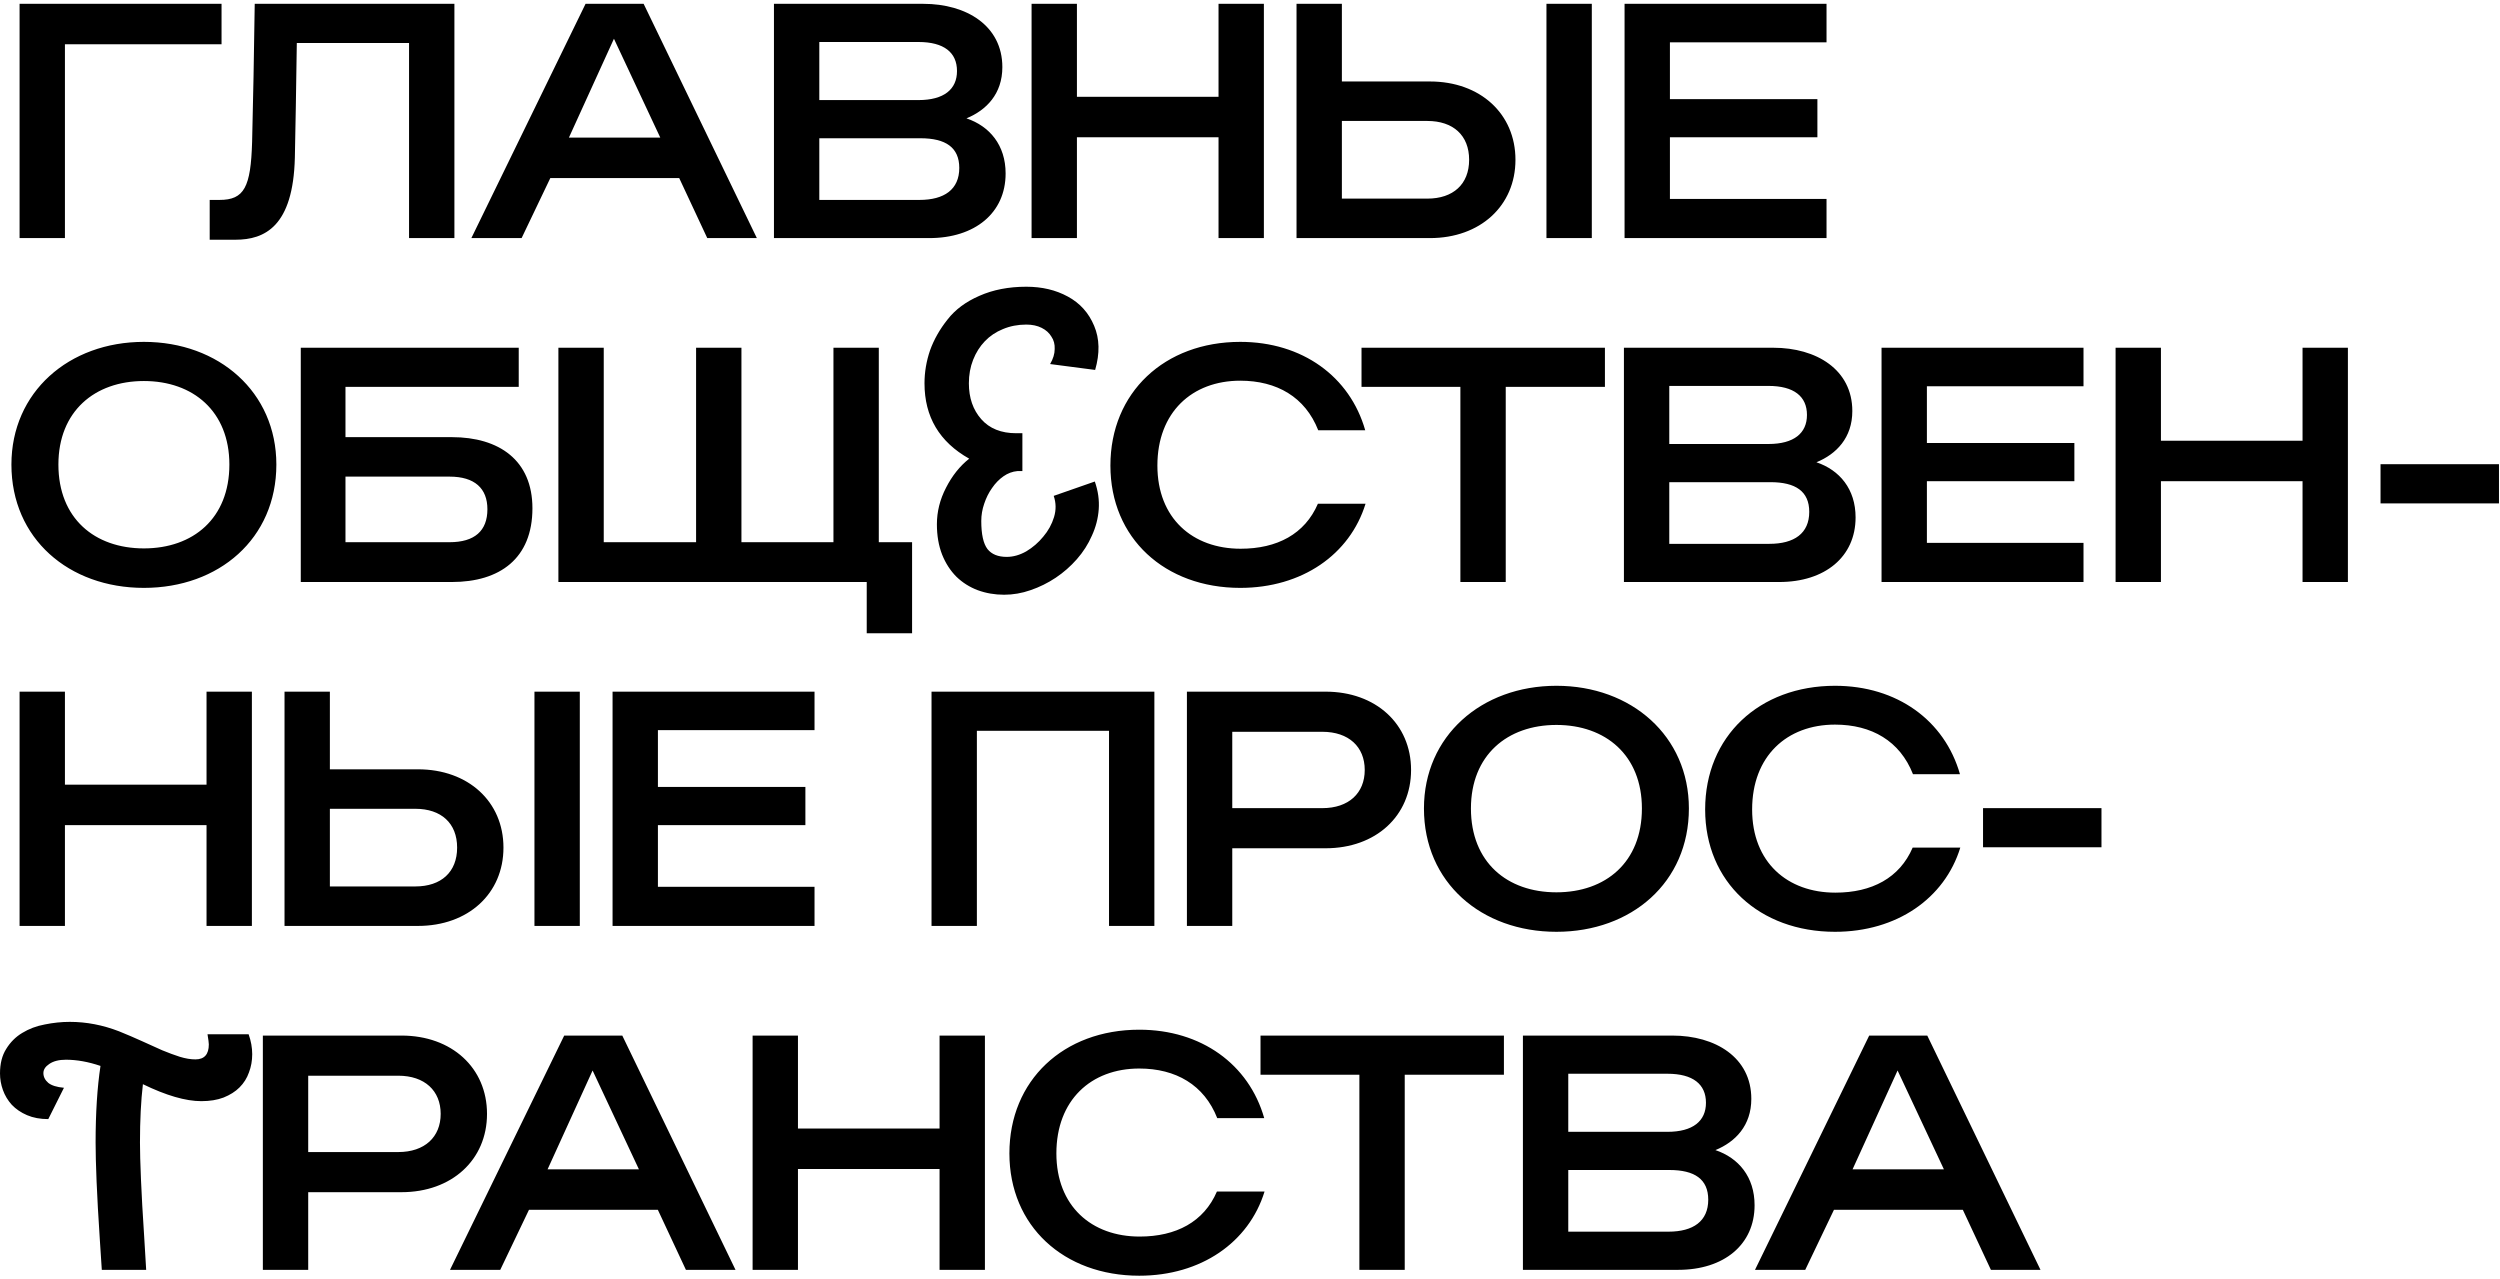 <?xml version="1.0" encoding="UTF-8"?>
<svg xmlns="http://www.w3.org/2000/svg" width="567" height="290" viewBox="0 0 567 290" fill="none">
  <path d="M4.44 54V0.868H50.246V10.044H14.726V54H4.44ZM47.559 54.37V45.342H49.779C55.404 45.342 56.883 42.456 57.179 32.17C57.401 23.29 57.623 11.968 57.772 0.868H103.059V54H92.773V9.748H67.317C67.169 19.294 67.022 29.728 66.874 35.722C66.504 51.41 59.992 54.37 53.406 54.37H47.559ZM106.905 54L132.805 0.868H145.977L171.655 54H160.407L154.043 40.384H124.813L118.301 54H106.905ZM129.031 31.208H149.751L139.243 8.786L129.031 31.208ZM175.533 54V0.868H209.425C219.193 0.868 227.333 5.826 227.333 15.224C227.333 21.292 223.707 24.992 219.193 26.842C224.447 28.618 228.073 32.91 228.073 39.348C228.073 48.302 221.117 54 210.757 54H175.533ZM185.819 45.342H208.537C214.161 45.342 217.565 42.974 217.565 38.09C217.565 33.428 214.457 31.356 208.759 31.356H185.819V45.342ZM185.819 22.698H208.315C214.087 22.698 217.047 20.256 217.047 16.112C217.047 11.894 214.087 9.526 208.315 9.526H185.819V22.698ZM276.363 54V31.134H244.247V54H233.961V0.868H244.247V21.958H276.363V0.868H286.649V54H276.363ZM350.736 54V0.868H361.022V54H350.736ZM294.052 54V0.868H304.338V18.48H324.318C335.714 18.48 343.706 25.806 343.706 36.24C343.706 46.674 335.714 54 324.318 54H294.052ZM304.338 45.046H323.726C329.572 45.046 333.198 41.79 333.198 36.24C333.198 30.69 329.572 27.434 323.726 27.434H304.338V45.046ZM368.451 54V0.868H414.257V9.6H378.737V22.476H412.185V31.134H378.737V45.12H414.257V54H368.451ZM32.634 133.332C15.614 133.332 2.59 122.158 2.59 105.36C2.59 88.932 15.614 77.536 32.634 77.536C49.654 77.536 62.678 88.932 62.678 105.36C62.678 122.158 49.654 133.332 32.634 133.332ZM13.246 105.36C13.246 117.57 21.46 124.378 32.634 124.378C43.808 124.378 52.022 117.57 52.022 105.36C52.022 93.298 43.808 86.416 32.634 86.416C21.46 86.416 13.246 93.298 13.246 105.36ZM68.216 132V78.868H117.648V87.748H78.354V99.144H102.478C113.208 99.144 120.756 104.398 120.756 115.276C120.756 126.672 113.356 132 102.478 132H68.216ZM78.354 122.972H101.96C107.658 122.972 110.544 120.382 110.544 115.498C110.544 110.762 107.658 108.098 101.96 108.098H78.354V122.972ZM126.644 132V78.868H136.93V122.972H157.872V78.868H168.158V122.972H189.026V78.868H199.312V122.972H206.86V143.618H196.574V132H126.644ZM238.167 82.568C238.857 81.384 239.203 80.249 239.203 79.164C239.252 78.079 239.005 77.141 238.463 76.352C237.969 75.513 237.229 74.847 236.243 74.354C235.256 73.861 234.097 73.614 232.765 73.614C230.841 73.614 229.065 73.959 227.437 74.65C225.858 75.291 224.501 76.204 223.367 77.388C222.232 78.572 221.344 79.978 220.703 81.606C220.061 83.234 219.741 85.01 219.741 86.934C219.741 90.239 220.678 92.953 222.553 95.074C224.427 97.195 227.067 98.256 230.471 98.256H231.877V106.84H230.767C229.632 106.939 228.571 107.333 227.585 108.024C226.598 108.715 225.735 109.603 224.995 110.688C224.255 111.724 223.663 112.908 223.219 114.24C222.775 115.523 222.553 116.83 222.553 118.162C222.553 121.171 223.021 123.293 223.959 124.526C224.896 125.71 226.351 126.302 228.325 126.302C229.805 126.302 231.285 125.883 232.765 125.044C234.245 124.156 235.527 123.046 236.613 121.714C237.747 120.382 238.561 118.902 239.055 117.274C239.548 115.646 239.523 114.043 238.981 112.464L248.305 109.208C249.045 111.329 249.341 113.426 249.193 115.498C249.045 117.57 248.527 119.568 247.639 121.492C246.8 123.416 245.665 125.192 244.235 126.82C242.804 128.448 241.201 129.854 239.425 131.038C237.649 132.222 235.749 133.159 233.727 133.85C231.753 134.541 229.755 134.886 227.733 134.886C225.611 134.886 223.613 134.541 221.739 133.85C219.913 133.159 218.31 132.148 216.929 130.816C215.547 129.435 214.462 127.757 213.673 125.784C212.883 123.761 212.489 121.467 212.489 118.902C212.489 116.041 213.179 113.278 214.561 110.614C215.942 107.901 217.693 105.705 219.815 104.028C213.056 100.229 209.677 94.531 209.677 86.934C209.677 84.418 210.096 81.927 210.935 79.46C211.823 76.993 213.155 74.65 214.931 72.43C216.657 70.21 219.05 68.434 222.109 67.102C225.217 65.721 228.769 65.03 232.765 65.03C236.317 65.03 239.449 65.77 242.163 67.25C244.925 68.73 246.923 70.95 248.157 73.91C249.39 76.821 249.464 80.151 248.379 83.9L238.167 82.568ZM298.978 97.59C296.018 90.042 289.58 86.342 281.292 86.342C270.34 86.342 262.496 93.52 262.496 105.582C262.496 117.57 270.488 124.452 281.366 124.452C289.654 124.452 295.944 121.122 298.904 114.24H309.708C306.156 125.784 295.278 133.332 281.292 133.332C264.198 133.332 251.84 122.084 251.84 105.582C251.84 89.006 264.124 77.536 281.292 77.536C295.352 77.536 306.156 85.38 309.634 97.59H298.978ZM331.215 132V87.748H308.793V78.868H363.997V87.748H341.501V132H331.215ZM368.306 132V78.868H402.198C411.966 78.868 420.106 83.826 420.106 93.224C420.106 99.292 416.48 102.992 411.966 104.842C417.22 106.618 420.846 110.91 420.846 117.348C420.846 126.302 413.89 132 403.53 132H368.306ZM378.592 123.342H401.31C406.934 123.342 410.338 120.974 410.338 116.09C410.338 111.428 407.23 109.356 401.532 109.356H378.592V123.342ZM378.592 100.698H401.088C406.86 100.698 409.82 98.256 409.82 94.112C409.82 89.894 406.86 87.526 401.088 87.526H378.592V100.698ZM426.734 132V78.868H472.54V87.6H437.02V100.476H470.468V109.134H437.02V123.12H472.54V132H426.734ZM522.217 132V109.134H490.101V132H479.815V78.868H490.101V99.958H522.217V78.868H532.503V132H522.217ZM539.905 114.166V105.286H566.767V114.166H539.905ZM46.842 210V187.134H14.726V210H4.44V156.868H14.726V177.958H46.842V156.868H57.128V210H46.842ZM121.214 210V156.868H131.5V210H121.214ZM64.53 210V156.868H74.816V174.48H94.796C106.192 174.48 114.184 181.806 114.184 192.24C114.184 202.674 106.192 210 94.796 210H64.53ZM74.816 201.046H94.204C100.05 201.046 103.676 197.79 103.676 192.24C103.676 186.69 100.05 183.434 94.204 183.434H74.816V201.046ZM138.929 210V156.868H184.735V165.6H149.215V178.476H182.663V187.134H149.215V201.12H184.735V210H138.929ZM211.27 210V156.868H261.812V210H251.526V165.748H221.556V210H211.27ZM269.192 210V156.868H300.642C312.038 156.868 320.03 164.194 320.03 174.628C320.03 185.062 312.038 192.388 300.642 192.388H279.478V210H269.192ZM279.478 183.286H299.902C305.896 183.286 309.522 179.882 309.522 174.628C309.522 169.374 305.896 165.97 299.902 165.97H279.478V183.286ZM352.996 211.332C335.976 211.332 322.952 200.158 322.952 183.36C322.952 166.932 335.976 155.536 352.996 155.536C370.016 155.536 383.04 166.932 383.04 183.36C383.04 200.158 370.016 211.332 352.996 211.332ZM333.608 183.36C333.608 195.57 341.822 202.378 352.996 202.378C364.17 202.378 372.384 195.57 372.384 183.36C372.384 171.298 364.17 164.416 352.996 164.416C341.822 164.416 333.608 171.298 333.608 183.36ZM433.866 175.59C430.906 168.042 424.468 164.342 416.18 164.342C405.228 164.342 397.384 171.52 397.384 183.582C397.384 195.57 405.376 202.452 416.254 202.452C424.542 202.452 430.832 199.122 433.792 192.24H444.596C441.044 203.784 430.166 211.332 416.18 211.332C399.086 211.332 386.728 200.084 386.728 183.582C386.728 167.006 399.012 155.536 416.18 155.536C430.24 155.536 441.044 163.38 444.522 175.59H433.866ZM449.752 192.166V183.286H476.614V192.166H449.752ZM10.952 253.812C9.127 253.812 7.523 253.516 6.142 252.924C4.761 252.332 3.601 251.543 2.664 250.556C1.776 249.569 1.11 248.459 0.666 247.226C0.222 245.993 0 244.735 0 243.452C0 241.232 0.469 239.382 1.406 237.902C2.343 236.373 3.552 235.164 5.032 234.276C6.561 233.339 8.263 232.697 10.138 232.352C12.062 231.957 13.961 231.76 15.836 231.76C19.585 231.76 23.31 232.475 27.01 233.906C28.835 234.646 30.562 235.386 32.19 236.126C33.818 236.866 35.347 237.557 36.778 238.198C38.209 238.79 39.541 239.283 40.774 239.678C42.057 240.073 43.241 240.27 44.326 240.27C46.349 240.27 47.36 239.135 47.36 236.866C47.36 236.669 47.335 236.397 47.286 236.052C47.237 235.657 47.163 235.164 47.064 234.572H56.388C56.931 236.101 57.202 237.606 57.202 239.086C57.202 240.566 56.955 241.947 56.462 243.23C56.018 244.513 55.303 245.647 54.316 246.634C53.379 247.571 52.17 248.336 50.69 248.928C49.259 249.471 47.582 249.742 45.658 249.742C42.106 249.742 37.691 248.459 32.412 245.894C31.968 249.643 31.746 254.059 31.746 259.14C31.746 261.113 31.82 263.876 31.968 267.428C32.116 270.98 32.363 275.371 32.708 280.6L33.152 288H23.088L22.644 281.192C22.299 275.963 22.052 271.547 21.904 267.946C21.756 264.295 21.682 261.36 21.682 259.14C21.682 252.431 22.052 246.634 22.792 241.75C20.029 240.813 17.415 240.344 14.948 240.344C13.369 240.344 12.111 240.665 11.174 241.306C10.286 241.898 9.842 242.589 9.842 243.378C9.842 244.217 10.212 244.957 10.952 245.598C11.692 246.19 12.876 246.56 14.504 246.708L10.952 253.812ZM59.616 288V234.868H91.066C102.462 234.868 110.454 242.194 110.454 252.628C110.454 263.062 102.462 270.388 91.066 270.388H69.902V288H59.616ZM69.902 261.286H90.326C96.32 261.286 99.946 257.882 99.946 252.628C99.946 247.374 96.32 243.97 90.326 243.97H69.902V261.286ZM102.063 288L127.963 234.868H141.135L166.813 288H155.565L149.201 274.384H119.971L113.459 288H102.063ZM124.189 265.208H144.909L134.401 242.786L124.189 265.208ZM213.093 288V265.134H180.977V288H170.691V234.868H180.977V255.958H213.093V234.868H223.379V288H213.093ZM276.07 253.59C273.11 246.042 266.672 242.342 258.384 242.342C247.432 242.342 239.588 249.52 239.588 261.582C239.588 273.57 247.58 280.452 258.458 280.452C266.746 280.452 273.036 277.122 275.996 270.24H286.8C283.248 281.784 272.37 289.332 258.384 289.332C241.29 289.332 228.932 278.084 228.932 261.582C228.932 245.006 241.216 233.536 258.384 233.536C272.444 233.536 283.248 241.38 286.726 253.59H276.07ZM308.307 288V243.748H285.885V234.868H341.089V243.748H318.593V288H308.307ZM345.398 288V234.868H379.29C389.058 234.868 397.198 239.826 397.198 249.224C397.198 255.292 393.572 258.992 389.058 260.842C394.312 262.618 397.938 266.91 397.938 273.348C397.938 282.302 390.982 288 380.622 288H345.398ZM355.684 279.342H378.402C384.026 279.342 387.43 276.974 387.43 272.09C387.43 267.428 384.322 265.356 378.624 265.356H355.684V279.342ZM355.684 256.698H378.18C383.952 256.698 386.912 254.256 386.912 250.112C386.912 245.894 383.952 243.526 378.18 243.526H355.684V256.698ZM398.034 288L423.934 234.868H437.106L462.784 288H451.536L445.172 274.384H415.942L409.43 288H398.034ZM420.16 265.208H440.88L430.372 242.786L420.16 265.208Z" fill="black"></path>
</svg>
